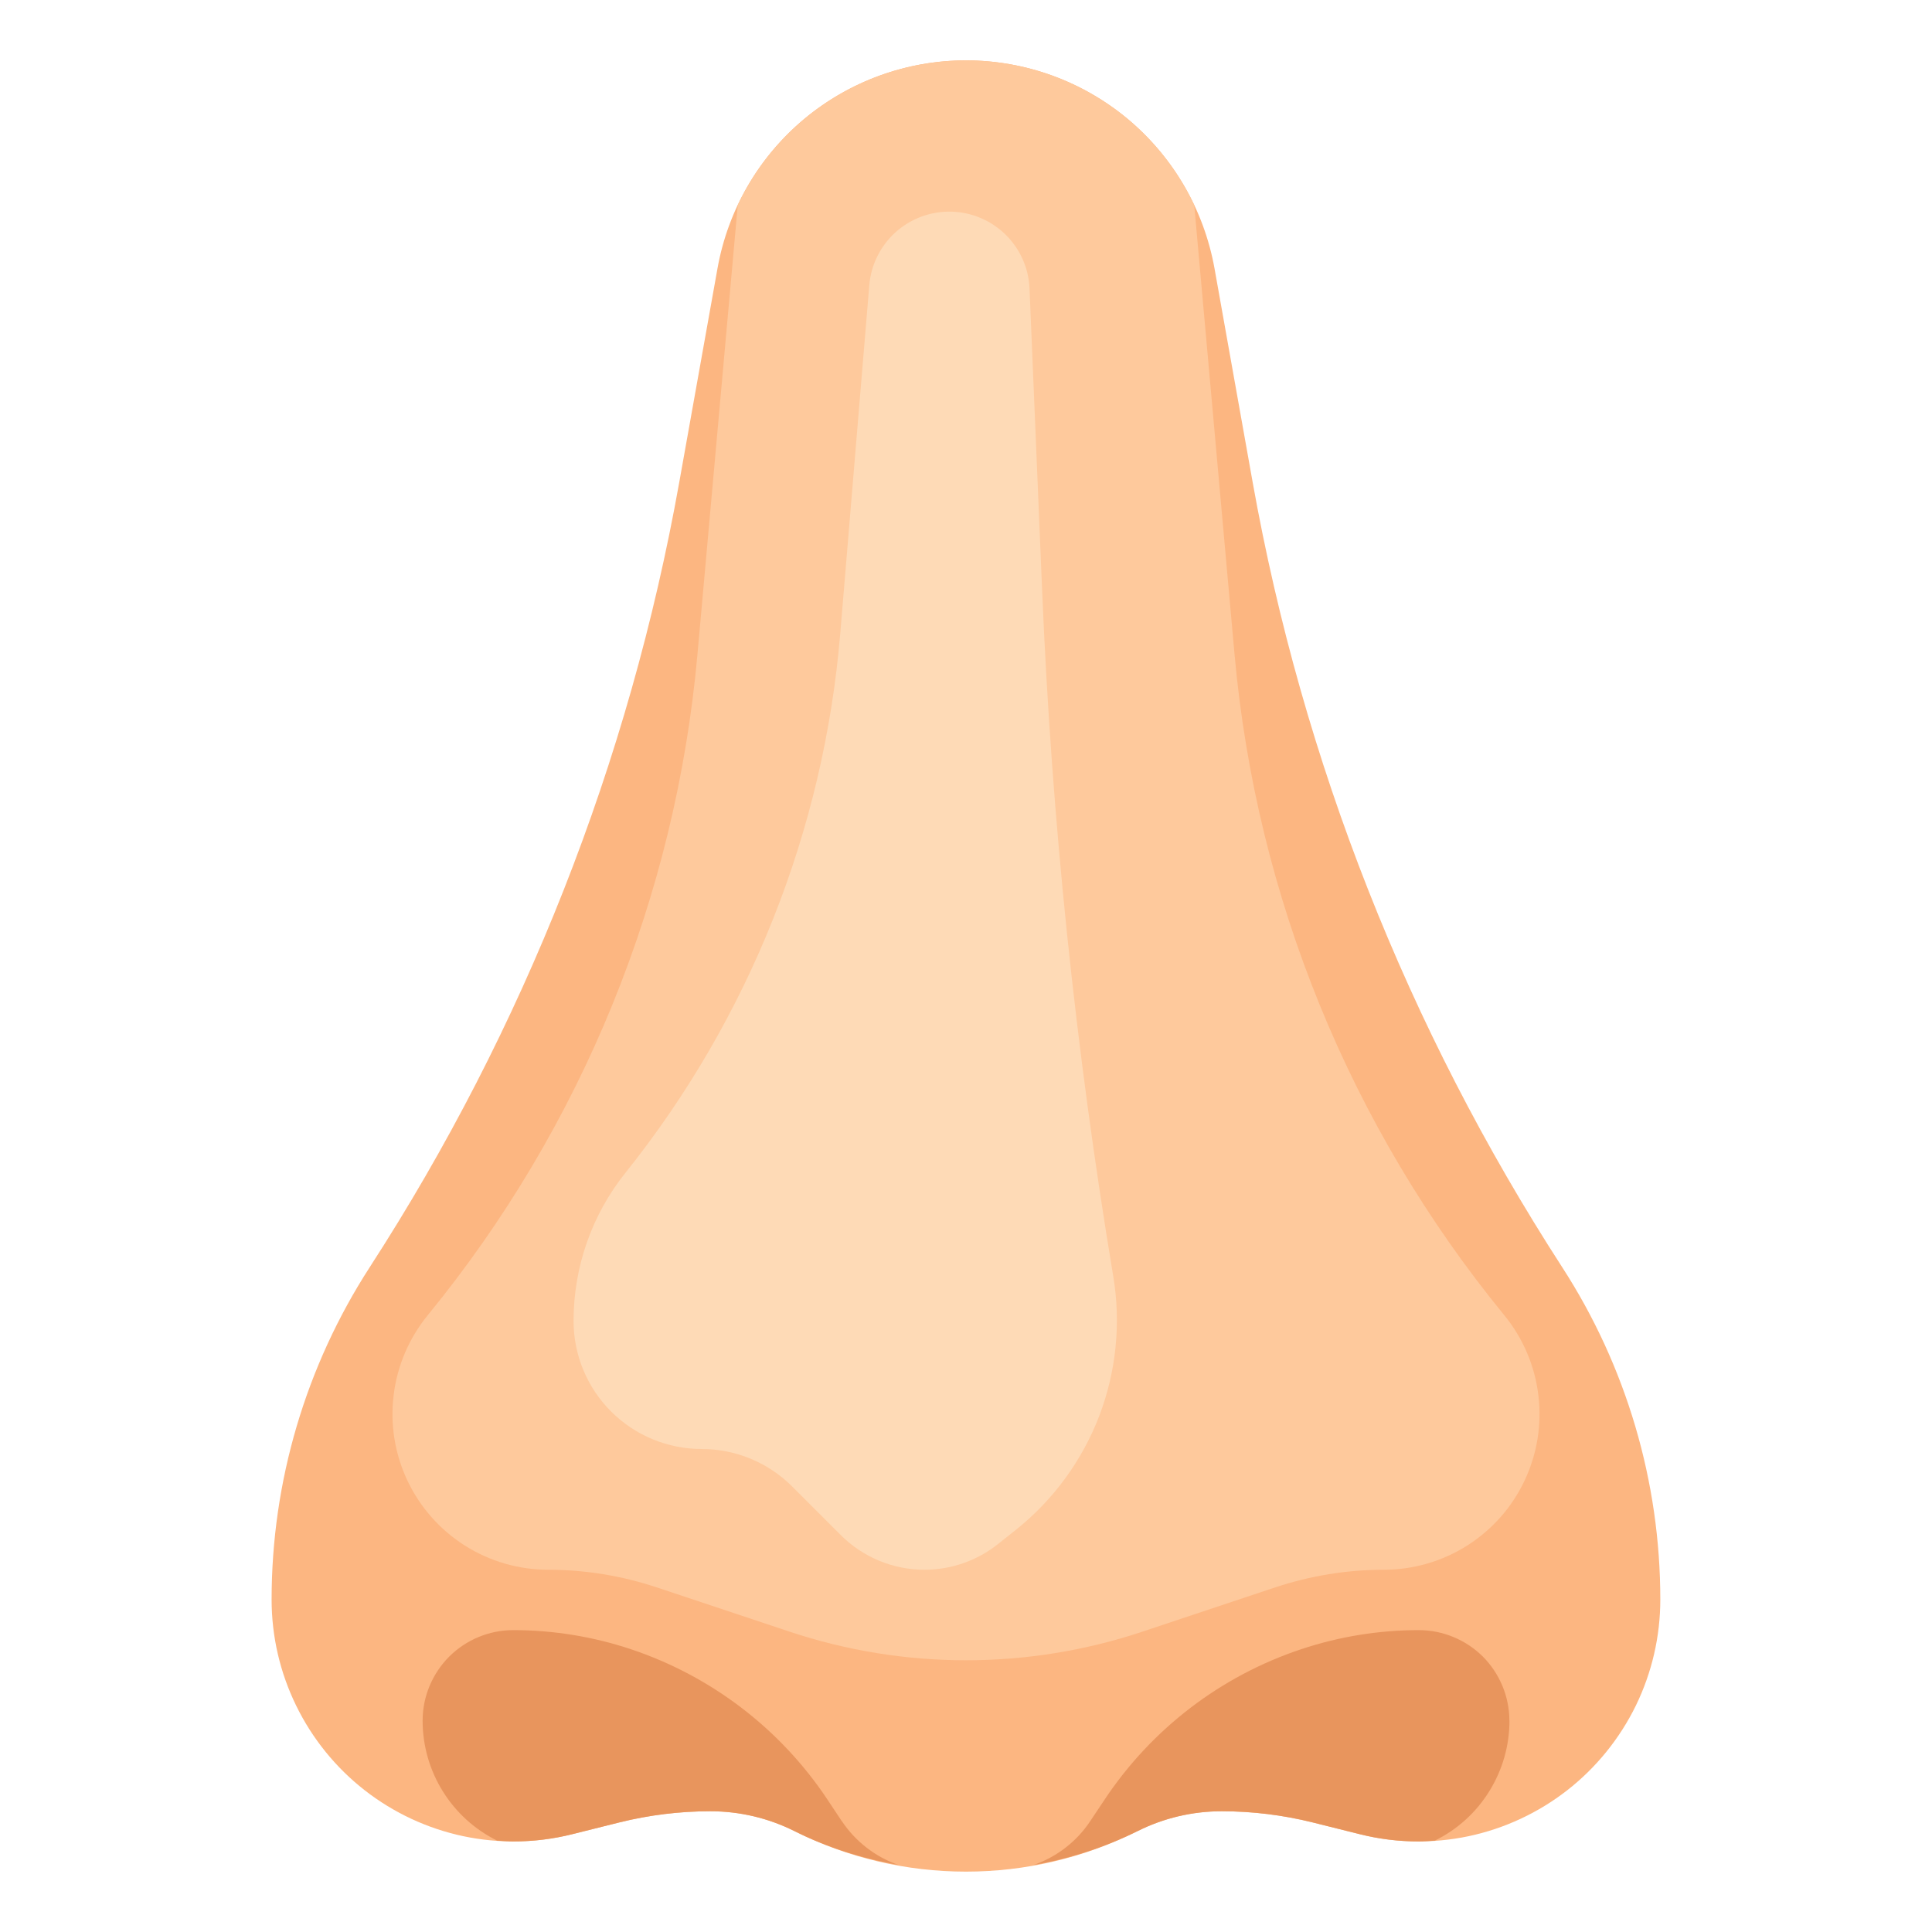 <svg width="24" height="24" viewBox="0 0 24 24" fill="none" xmlns="http://www.w3.org/2000/svg">
<path d="M12 0.75C12.736 0.75 13.448 1.009 14.013 1.481C14.577 1.954 14.957 2.61 15.087 3.334L15.56 5.985C16.18 9.46 17.488 12.777 19.405 15.74C20.202 16.971 20.625 18.405 20.625 19.87C20.625 20.327 20.521 20.777 20.321 21.188C20.12 21.598 19.829 21.958 19.469 22.239C19.109 22.52 18.69 22.715 18.243 22.81C17.797 22.904 17.334 22.896 16.891 22.785L16.307 22.639C15.937 22.547 15.557 22.5 15.176 22.5C14.813 22.5 14.456 22.584 14.132 22.746C13.47 23.078 12.74 23.25 12 23.25C11.259 23.25 10.529 23.078 9.867 22.746C9.543 22.584 9.186 22.5 8.823 22.5C8.442 22.5 8.063 22.547 7.692 22.639L7.108 22.785C6.665 22.896 6.203 22.904 5.756 22.81C5.309 22.715 4.89 22.52 4.53 22.239C4.17 21.958 3.879 21.598 3.679 21.188C3.478 20.777 3.374 20.327 3.374 19.87C3.374 18.405 3.798 16.971 4.594 15.74C6.511 12.777 7.819 9.46 8.439 5.985L8.913 3.334C9.042 2.61 9.422 1.954 9.986 1.481C10.551 1.009 11.263 0.75 11.999 0.75H12Z" fill="#FCB681"/>
<path d="M8.155 19.718L9.808 20.269C11.231 20.743 12.769 20.743 14.192 20.269L15.845 19.718C16.279 19.574 16.733 19.5 17.19 19.5C17.557 19.5 17.915 19.396 18.225 19.2C18.534 19.004 18.782 18.725 18.938 18.394C19.095 18.063 19.155 17.694 19.11 17.331C19.066 16.967 18.92 16.624 18.688 16.34C16.773 14.001 15.606 11.14 15.336 8.129L14.835 2.546C14.581 2.009 14.18 1.555 13.678 1.237C13.176 0.919 12.594 0.75 12 0.75C11.406 0.75 10.824 0.919 10.322 1.237C9.82 1.555 9.419 2.009 9.165 2.546L8.664 8.129C8.394 11.14 7.227 14.001 5.312 16.34C5.081 16.624 4.934 16.967 4.89 17.331C4.845 17.694 4.905 18.063 5.062 18.394C5.219 18.725 5.466 19.004 5.775 19.2C6.085 19.396 6.444 19.5 6.81 19.5C7.267 19.5 7.721 19.574 8.155 19.718Z" fill="#FEC99C"/>
<path d="M11.484 19.5C11.291 19.5 11.1 19.462 10.921 19.388C10.743 19.314 10.581 19.206 10.444 19.069L9.841 18.466C9.542 18.167 9.138 18 8.716 18C8.294 18 7.889 17.832 7.591 17.534C7.292 17.235 7.125 16.831 7.125 16.409C7.125 15.739 7.352 15.09 7.771 14.567C9.305 12.649 10.234 10.317 10.438 7.869L10.799 3.54C10.821 3.287 10.938 3.053 11.126 2.884C11.315 2.715 11.56 2.624 11.813 2.629C12.066 2.634 12.308 2.736 12.489 2.912C12.67 3.089 12.778 3.328 12.789 3.581L12.946 7.342C13.065 10.194 13.36 13.037 13.829 15.853C13.927 16.437 13.866 17.037 13.655 17.59C13.443 18.142 13.088 18.629 12.626 18.999L12.402 19.177C12.142 19.386 11.818 19.5 11.484 19.5L11.484 19.5Z" fill="#FEDAB6"/>
<path d="M10.459 22.626L10.275 22.349C9.692 21.475 8.834 20.82 7.837 20.487C7.366 20.33 6.872 20.25 6.375 20.25C6.077 20.25 5.791 20.369 5.58 20.579C5.369 20.791 5.25 21.077 5.25 21.375C5.25 22.011 5.613 22.587 6.176 22.865C6.244 22.869 6.312 22.875 6.38 22.875C6.626 22.875 6.871 22.845 7.109 22.785L7.693 22.639C8.063 22.547 8.443 22.5 8.824 22.5C9.187 22.5 9.544 22.584 9.868 22.746C10.277 22.951 10.713 23.087 11.16 23.167C10.874 23.067 10.629 22.877 10.46 22.626H10.459ZM18.75 21.375C18.75 21.077 18.631 20.791 18.421 20.579C18.209 20.369 17.923 20.25 17.625 20.25C17.128 20.25 16.635 20.33 16.164 20.487C15.166 20.819 14.309 21.475 13.726 22.349L13.541 22.626C13.373 22.878 13.127 23.067 12.841 23.167C13.29 23.089 13.724 22.948 14.133 22.746C14.457 22.584 14.814 22.5 15.177 22.5C15.558 22.5 15.938 22.547 16.308 22.639L16.892 22.785C17.13 22.845 17.375 22.875 17.621 22.875C17.689 22.875 17.757 22.869 17.824 22.865C18.102 22.728 18.337 22.516 18.5 22.252C18.664 21.989 18.751 21.685 18.751 21.375H18.75Z" fill="#E8955D"/>
</svg>
